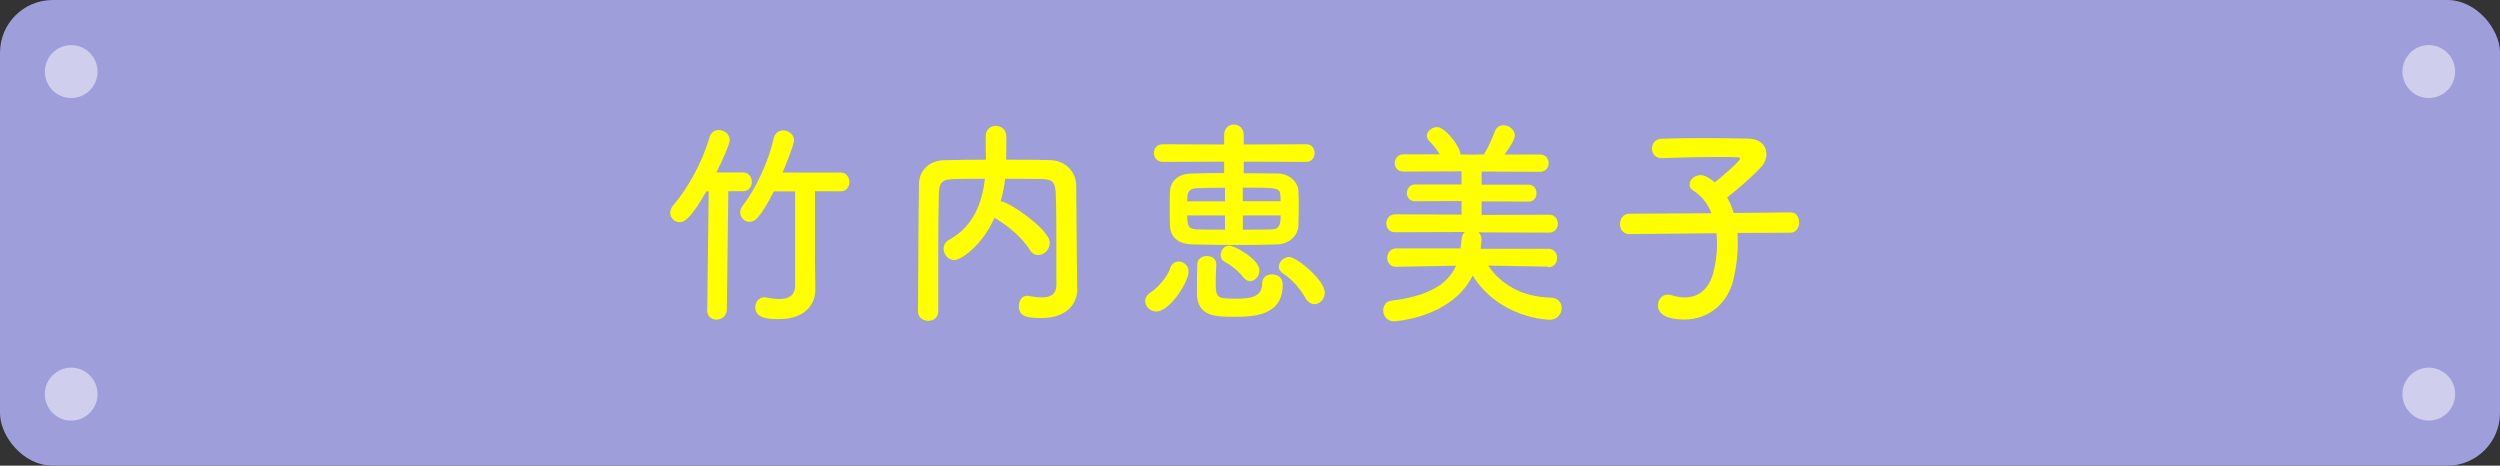 <?xml version="1.0" encoding="UTF-8"?><svg id="_レイヤー_2" xmlns="http://www.w3.org/2000/svg" viewBox="0 0 204 38"><rect x="0" y="0" width="204" height="38" fill="#333333" stroke="none"/><defs><style>.cls-1{fill:#ff0;}.cls-2{fill:#9e9edb;}.cls-3{fill:#fff;opacity:.5;}</style></defs><g id="_レイヤー_2-2"><g><g><rect class="cls-2" width="204" height="38" rx="4.3" ry="4.3"/><ellipse class="cls-3" cx="5.81" cy="5.84" rx="2.15" ry="2.16"/><ellipse class="cls-3" cx="5.81" cy="32.16" rx="2.15" ry="2.16"/><ellipse class="cls-3" cx="198.19" cy="5.84" rx="2.15" ry="2.16"/><ellipse class="cls-3" cx="198.19" cy="32.16" rx="2.15" ry="2.16"/></g><g><path class="cls-1" d="M57.71,25.3l.12-9.68h-.19c-1.38,2.44-1.92,2.51-2.19,2.51-.42,0-.76-.36-.76-.77,0-.2,.08-.41,.25-.61,1.16-1.34,2.39-3.55,2.95-5.53,.12-.43,.44-.61,.76-.61,.44,0,.89,.32,.89,.8,0,.36-.49,1.46-1.08,2.66h2.17c.47,0,.72,.39,.72,.78s-.24,.75-.72,.75h-1.2l-.12,9.68c-.02,.52-.44,.8-.84,.8s-.77-.25-.77-.78v-.02Zm7.19-9.68h-1.75c-1.2,2.32-1.62,2.48-1.99,2.48-.4,0-.76-.34-.76-.77,0-.18,.07-.37,.22-.57,1.09-1.41,2.11-3.64,2.51-5.46,.1-.46,.44-.66,.77-.66,.44,0,.89,.32,.89,.8,0,.36-.59,1.84-.93,2.64h4.73c.47,0,.72,.39,.72,.78s-.24,.75-.72,.75h-2.09v5.47l.03,2.55v.04c0,1.03-.71,2.37-2.98,2.37-.74,0-1.92-.02-1.92-.96,0-.43,.29-.82,.74-.82,.05,0,.12,0,.17,.02,.35,.07,.72,.12,1.06,.12,.71,0,1.28-.25,1.28-1.09v-7.7Z"/><path class="cls-1" d="M87.91,23.56v.04c0,1.03-.69,2.35-2.95,2.35-1.25,0-1.82-.16-1.82-.98,0-.43,.24-.84,.69-.84,.03,0,.08,.02,.13,.02,.37,.07,.74,.12,1.06,.12,.67,0,1.18-.23,1.18-1.02,0-4.94,0-5.95-.05-7.45-.03-1.02-.37-1.18-1.18-1.19-.99-.02-1.97-.02-2.95-.02-.07,.62-.19,1.25-.37,1.85h.07c.52,0,3.94,2.25,3.94,3.37,0,.55-.45,1-.94,1-.25,0-.51-.12-.69-.43-.61-.96-1.65-1.87-2.7-2.5-.07-.04-.12-.07-.17-.12-1.04,2.32-2.75,3.46-3.3,3.46-.49,0-.86-.46-.86-.93,0-.27,.13-.55,.46-.73,2.02-1.09,2.7-3.12,2.91-4.97-.86,0-1.7,0-2.53,.02-.96,.02-1.21,.3-1.23,1.19-.03,1.61-.05,3.21-.05,4.81v4.8c0,.52-.4,.77-.81,.77s-.84-.25-.84-.75v-.02c.03-3.28,.02-6.94,.08-10.41,.02-1.12,.86-1.91,2.11-1.93,1.1-.02,2.21-.04,3.35-.04,0-.71-.02-1.46-.02-1.89,0-.59,.4-.87,.83-.87s.86,.3,.86,.89c0,.46,0,1.21-.02,1.87,1.21,0,2.44,0,3.66,.04,1.01,.02,2.04,.8,2.06,2.07,.03,2,.02,3.94,.05,5.94l.03,2.48Z"/><path class="cls-1" d="M93.44,24.59c0-.27,.15-.55,.51-.77,.44-.27,1.33-1.23,1.52-1.89,.12-.41,.4-.59,.71-.59,.39,0,.81,.32,.81,.8,0,.89-1.55,3.28-2.63,3.28-.51,0-.91-.41-.91-.84Zm8.05-11.39v.94c1.06,0,2.07,0,2.81,.02,.94,.02,1.6,.71,1.65,1.37,.02,.39,.03,.82,.03,1.27,0,.53-.02,1.09-.03,1.59-.03,.8-.69,1.52-1.74,1.55-1.03,.04-2.14,.05-3.23,.05-1.28,0-2.54-.02-3.74-.05-1.15-.04-1.74-.64-1.77-1.52-.02-.52-.02-.98-.02-1.44s0-.91,.02-1.34c.03-.71,.49-1.44,1.74-1.48,.61-.02,1.6-.04,2.68-.04v-.93l-4.99,.02c-.49,0-.74-.36-.74-.73s.25-.71,.74-.71l4.99,.02v-.77c0-.57,.4-.86,.79-.86s.81,.29,.81,.86v.77l5.09-.02c.47,0,.69,.36,.69,.71,0,.37-.22,.73-.69,.73l-5.09-.02Zm-1.53,2.12c-.93,0-1.8,.02-2.34,.04-.52,.02-.71,.3-.72,.64,0,.14-.02,.29-.02,.43h3.08v-1.11Zm0,2.26h-3.08c0,.73,.02,1.11,.76,1.14,.61,.02,1.43,.02,2.32,.02v-1.16Zm.79,8.27c-1.6,0-3.08-.02-3.08-1.96,0-.75,0-1.52,.03-2.34,.02-.45,.4-.66,.78-.66s.77,.21,.77,.66v.04c-.02,.53-.05,1.05-.05,1.5,0,1.23,.15,1.28,1.62,1.28,1.04,0,2.17-.04,2.17-1.23,0-.52,.39-.75,.79-.75,.22,0,.89,.07,.89,.84,0,2.5-2.29,2.62-3.93,2.62Zm.72-3.21c-.4-.52-1.04-1.02-1.53-1.28-.24-.12-.34-.34-.34-.55,0-.37,.29-.77,.71-.77s2.46,1.11,2.46,2.03c0,.46-.35,.87-.76,.87-.19,0-.37-.09-.54-.3Zm3.03-6.22c0-.14-.02-.29-.02-.43-.03-.68-.2-.68-3.07-.68v1.11h3.08Zm-3.08,1.16v1.16c.88,0,1.7,0,2.34-.02,.67,0,.74-.46,.74-1.14h-3.08Zm5.12,6.76c-.47-.82-1.09-1.53-1.9-2.07-.2-.14-.29-.32-.29-.5,0-.39,.39-.8,.84-.8,.62,0,2.91,1.87,2.91,2.92,0,.52-.4,.93-.84,.93-.25,0-.52-.14-.72-.48Z"/><path class="cls-1" d="M126.35,21.76l-4.92-.09c.98,1.44,2.66,2.57,5.14,2.62,.59,.02,.86,.43,.86,.84,0,.48-.34,.96-.98,.96-.19,0-4.11-.14-6.28-3.6-1.74,3.49-6.42,3.73-6.42,3.73-.57,0-.88-.46-.88-.89,0-.37,.22-.75,.69-.8,2.93-.36,4.55-1.28,5.26-2.85l-4.89,.09h-.02c-.47,0-.71-.36-.71-.73s.25-.77,.72-.77h5.26c.03-.21,.05-.43,.07-.64,.02-.32,.12-.55,.27-.7l-5.68,.02c-.49,0-.72-.36-.72-.71,0-.37,.25-.75,.72-.75l5.42,.02v-1.11l-3.77,.02c-.47,0-.69-.32-.69-.66,0-.36,.24-.71,.69-.71h3.77v-1.07l-4.73,.02c-.49,0-.72-.34-.72-.68,0-.36,.25-.73,.72-.73h2.95c-.25-.43-.56-.77-.88-1.12-.12-.12-.17-.27-.17-.39,0-.37,.42-.71,.84-.71,.67,0,1.9,1.62,1.9,2.23l.84,.02,1.08-.02c.35-.57,.67-1.3,.88-1.85,.13-.39,.42-.53,.71-.53,.46,0,.93,.36,.93,.84,0,.34-.46,1.02-.84,1.55h2.91c.45,0,.69,.36,.69,.71s-.24,.7-.69,.7l-4.78-.02v1.07h3.82c.44,0,.66,.34,.66,.7s-.22,.68-.66,.68l-3.82-.02v1.11l5.51-.02c.47,0,.71,.36,.71,.73s-.24,.73-.71,.73l-5.76-.02c.13,.12,.24,.32,.24,.57,0,.16-.05,.7-.07,.77h5.53c.47,0,.71,.37,.71,.75s-.24,.75-.69,.75h-.02Z"/><path class="cls-1" d="M141.77,19.01c.03,.29,.03,.57,.03,.89,0,.86-.1,1.82-.34,2.87-.42,1.84-1.9,3.3-4.01,3.3-1.68,0-2.16-.57-2.16-1.16,0-.45,.3-.87,.79-.87,.1,0,.2,.02,.32,.05,.39,.12,.74,.18,1.08,.18,1.11,0,1.95-.66,2.31-1.96,.22-.82,.32-1.62,.32-2.37,0-.32-.02-.62-.05-.91l-7.09,.07h-.02c-.51,0-.76-.41-.76-.82s.25-.84,.78-.84l6.69-.04c-.32-.8-.83-1.44-1.45-1.82-.24-.14-.34-.32-.34-.52,0-.39,.4-.77,.89-.77,.13,0,.3,.04,.46,.11,.24,.12,.47,.29,.71,.48,.37-.29,2.06-1.71,2.06-1.94,0-.07-.08-.11-.29-.11-.44-.02-.94-.02-1.47-.02-1.47,0-3.18,.04-4.63,.09h-.03c-.51,0-.77-.39-.77-.78s.25-.78,.79-.8c1.04-.04,2.34-.05,3.6-.05s2.51,.02,3.45,.04c1.03,.02,1.5,.61,1.5,1.25,0,.36-.13,.73-.4,1.03-.51,.59-2,1.93-2.81,2.51,.22,.37,.39,.8,.54,1.28l4.63-.05h.02c.47,0,.69,.41,.69,.82s-.24,.84-.71,.84l-4.33,.02Z"/></g></g></g></svg>